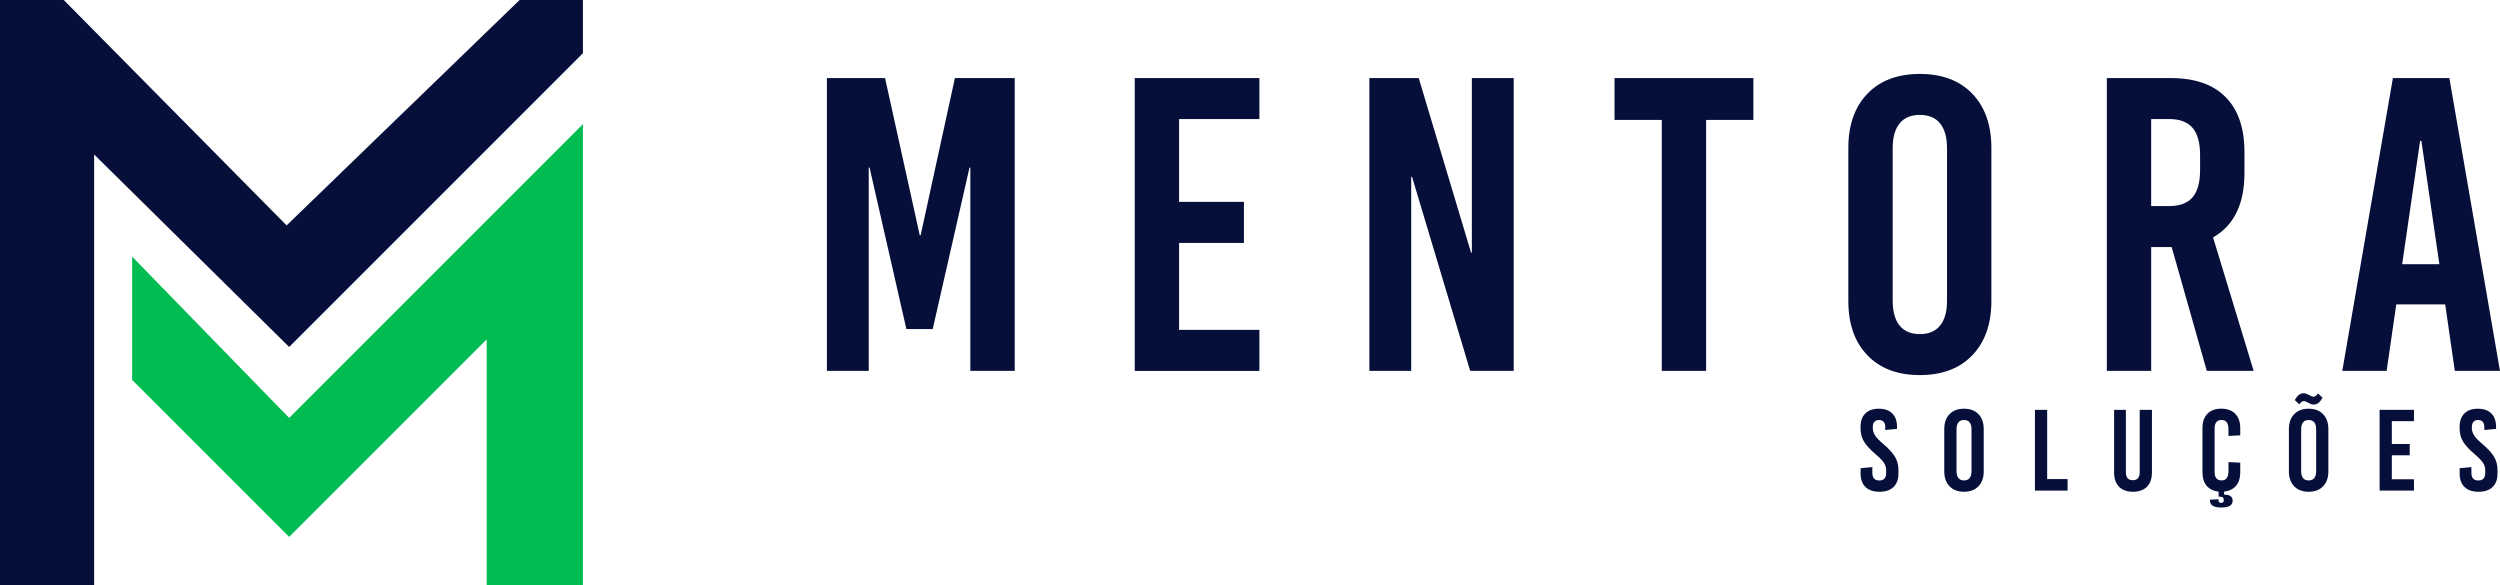 <svg xmlns="http://www.w3.org/2000/svg" id="Camada_2" data-name="Camada 2" viewBox="0 0 987.12 231"><defs><style>      .cls-1 {        fill: #060f3a;      }      .cls-2 {        fill: #00bc51;      }    </style></defs><g id="Camada_1-2" data-name="Camada 1"><g><g><path class="cls-1" d="M400.65,146.44h-17.51v-80.27h-.33l-14.53,63.75h-10.4l-14.53-63.75h-.33v80.27h-16.52V30.83h22.96l13.71,62.1h.33l13.54-62.1h23.62v115.61Z"></path><path class="cls-1" d="M497.27,47.02h-31.71v32.7h25.6v16.19h-25.6v34.35h31.71v16.19h-49.22V30.83h49.22v16.18Z"></path><path class="cls-1" d="M597.68,146.44h-17.18l-22.96-76.63h-.33v76.63h-16.52V30.83h19.49l20.65,68.87h.33V30.83h16.52v115.61Z"></path><path class="cls-1" d="M692.32,47.35h-18.66v99.09h-17.51V47.35h-18.66v-16.52h54.83v16.52Z"></path><path class="cls-1" d="M778.78,37.03c5.01,5.23,7.51,12.36,7.51,21.39v60.45c0,9.03-2.51,16.16-7.51,21.39-5.01,5.23-11.92,7.84-20.73,7.84s-15.72-2.61-20.73-7.84c-5.01-5.23-7.51-12.36-7.51-21.39v-60.45c0-9.03,2.5-16.16,7.51-21.39,5.01-5.23,11.92-7.84,20.73-7.84s15.72,2.62,20.73,7.84ZM750.04,48.75c-1.82,2.26-2.72,5.53-2.72,9.83v60.12c0,4.29.91,7.57,2.72,9.83,1.82,2.26,4.49,3.39,8.01,3.39s6.19-1.13,8.01-3.39c1.82-2.26,2.72-5.53,2.72-9.83v-60.12c0-4.29-.91-7.57-2.72-9.83-1.82-2.25-4.49-3.38-8.01-3.38s-6.19,1.13-8.01,3.38Z"></path><path class="cls-1" d="M871.35,146.44l-13.87-48.89h-8.09v48.89h-17.51V30.83h25.27c9.47,0,16.68,2.5,21.64,7.51,4.95,5.01,7.43,12.25,7.43,21.72v8.26c0,12.22-4.13,20.7-12.39,25.43l16.02,52.69h-18.5ZM849.38,47.02v34.35h7.1c4.18,0,7.27-1.16,9.25-3.47,1.98-2.31,2.97-5.89,2.97-10.73v-5.95c0-4.84-.99-8.42-2.97-10.74-1.98-2.31-5.07-3.47-9.25-3.47h-7.1Z"></path><path class="cls-1" d="M987.12,146.44h-17.84l-3.8-26.26h-19.32l-3.8,26.26h-17.51l19.98-115.61h22.3l19.98,115.61ZM955.58,55.61l-7.1,48.72h14.7l-7.1-48.72h-.5Z"></path></g><g><path class="cls-1" d="M747.16,163.24c1.25,1.25,1.87,3.01,1.87,5.28v.82l-4.64.46v-1.18c0-.91-.21-1.6-.64-2.07-.43-.47-1.03-.71-1.82-.71s-1.4.24-1.82.71c-.43.47-.64,1.16-.64,2.07v.41c0,.97.29,1.92.87,2.85.58.93,1.64,2.04,3.19,3.35,2.22,1.88,3.78,3.58,4.69,5.1.91,1.52,1.37,3.22,1.37,5.1v1.59c0,2.28-.65,4.04-1.94,5.28-1.29,1.25-3.14,1.87-5.53,1.87s-4.24-.62-5.53-1.87c-1.29-1.24-1.94-3.01-1.94-5.28v-2.14l4.64-.46v2.28c0,2,.91,3.01,2.73,3.01s2.73-1,2.73-3.01v-1.05c0-1.03-.3-2.01-.91-2.94s-1.7-2.06-3.28-3.39c-2.19-1.85-3.72-3.53-4.6-5.03-.88-1.5-1.32-3.2-1.32-5.08v-.68c0-2.28.62-4.04,1.87-5.28,1.24-1.24,3.02-1.87,5.33-1.87s4.08.62,5.33,1.87Z"></path><path class="cls-1" d="M781.2,163.54c1.38,1.44,2.07,3.41,2.07,5.9v16.67c0,2.49-.69,4.46-2.07,5.9-1.38,1.44-3.29,2.16-5.72,2.16s-4.33-.72-5.72-2.16c-1.38-1.44-2.07-3.41-2.07-5.9v-16.67c0-2.49.69-4.46,2.07-5.9,1.38-1.44,3.29-2.16,5.72-2.16s4.33.72,5.72,2.16ZM773.28,166.77c-.5.62-.75,1.53-.75,2.71v16.58c0,1.18.25,2.09.75,2.71.5.62,1.24.93,2.21.93s1.71-.31,2.21-.93c.5-.62.75-1.53.75-2.71v-16.58c0-1.18-.25-2.09-.75-2.71-.5-.62-1.24-.93-2.21-.93s-1.71.31-2.21.93Z"></path><path class="cls-1" d="M808.32,189.16h8.06v4.55h-12.89v-31.88h4.83v27.33Z"></path><path class="cls-1" d="M849.68,186.56c0,2.46-.66,4.34-1.98,5.65-1.32,1.31-3.17,1.96-5.53,1.96s-4.12-.65-5.44-1.96c-1.32-1.3-1.98-3.19-1.98-5.65v-24.73h4.65v24.59c0,2.13.91,3.19,2.73,3.19s2.73-1.06,2.73-3.19v-24.59h4.83v24.73Z"></path><path class="cls-1" d="M882.58,163.4c1.32,1.35,1.98,3.23,1.98,5.62v2.87l-4.65.23v-2.6c0-2.46-.91-3.69-2.73-3.69-.88,0-1.56.27-2.03.82-.47.55-.71,1.35-.71,2.41v17.4c0,1.06.23,1.87.71,2.41.47.55,1.15.82,2.03.82,1.82,0,2.73-1.23,2.73-3.69v-3.55l4.65.23v3.83c0,2.22-.55,3.98-1.66,5.28-1.11,1.31-2.68,2.08-4.71,2.32v1.18c2.25,0,3.37.8,3.37,2.41,0,.91-.37,1.59-1.12,2.03s-1.91.66-3.48.66c-2.92,0-4.37-.94-4.37-2.82v-.27l3.37-.18v.36c0,.73.35,1.09,1.05,1.09s1.05-.36,1.05-1.09c0-.52-.12-.87-.36-1.07-.24-.2-.65-.3-1.23-.3h-.46v-2c-2.03-.21-3.61-.98-4.71-2.3-1.11-1.32-1.66-3.09-1.66-5.31v-17.49c0-2.43.65-4.31,1.96-5.65,1.3-1.34,3.13-2,5.46-2s4.21.68,5.53,2.03Z"></path><path class="cls-1" d="M917.28,163.54c1.38,1.44,2.07,3.41,2.07,5.9v16.67c0,2.49-.69,4.46-2.07,5.9-1.38,1.44-3.29,2.16-5.72,2.16s-4.33-.72-5.72-2.16c-1.38-1.44-2.07-3.41-2.07-5.9v-16.67c0-2.49.69-4.46,2.07-5.9,1.38-1.44,3.29-2.16,5.72-2.16s4.33.72,5.72,2.16ZM910.57,155.43c.3.11.7.3,1.18.57.76.43,1.32.64,1.69.64.33,0,.64-.1.91-.3.27-.2.58-.52.91-.98l1.82,1.69c-.58.97-1.14,1.66-1.69,2.07-.55.41-1.17.62-1.87.62-.33,0-.65-.05-.96-.16-.3-.11-.7-.3-1.18-.57-.76-.42-1.32-.64-1.68-.64-.33,0-.64.1-.91.3-.27.2-.58.52-.91.98l-1.82-1.69c.58-.97,1.14-1.66,1.68-2.07.55-.41,1.17-.61,1.87-.61.33,0,.65.05.96.16ZM909.36,166.77c-.5.62-.75,1.53-.75,2.71v16.58c0,1.18.25,2.09.75,2.71.5.62,1.24.93,2.21.93s1.71-.31,2.21-.93c.5-.62.75-1.53.75-2.71v-16.58c0-1.18-.25-2.09-.75-2.71-.5-.62-1.24-.93-2.21-.93s-1.71.31-2.21.93Z"></path><path class="cls-1" d="M953.15,166.29h-8.74v9.02h7.06v4.46h-7.06v9.47h8.74v4.46h-13.57v-31.88h13.57v4.46Z"></path><path class="cls-1" d="M983.7,163.24c1.25,1.25,1.87,3.01,1.87,5.28v.82l-4.64.46v-1.18c0-.91-.21-1.6-.64-2.07-.43-.47-1.03-.71-1.82-.71s-1.4.24-1.82.71c-.43.47-.64,1.16-.64,2.07v.41c0,.97.29,1.92.87,2.85.58.93,1.64,2.04,3.19,3.35,2.22,1.88,3.78,3.58,4.69,5.1.91,1.52,1.37,3.22,1.37,5.1v1.59c0,2.28-.65,4.04-1.94,5.28-1.29,1.25-3.14,1.87-5.53,1.87s-4.24-.62-5.53-1.87c-1.29-1.24-1.94-3.01-1.94-5.28v-2.14l4.64-.46v2.28c0,2,.91,3.01,2.73,3.01s2.73-1,2.73-3.01v-1.05c0-1.03-.3-2.01-.91-2.94s-1.7-2.06-3.28-3.39c-2.19-1.85-3.72-3.53-4.6-5.03-.88-1.5-1.32-3.2-1.32-5.08v-.68c0-2.28.62-4.04,1.87-5.28,1.24-1.24,3.02-1.87,5.33-1.87s4.08.62,5.33,1.87Z"></path></g><polyline class="cls-1" points="37.17 231 0 231 0 0 25.17 0 113.17 89 205.17 0 230.17 0 230.17 21 114.17 137 37.17 61"></polyline><polyline class="cls-2" points="52.17 150 52.17 101.33 114.17 165 230.17 49 230.17 231 192.17 231 192.17 134 114.17 212"></polyline></g></g></svg>